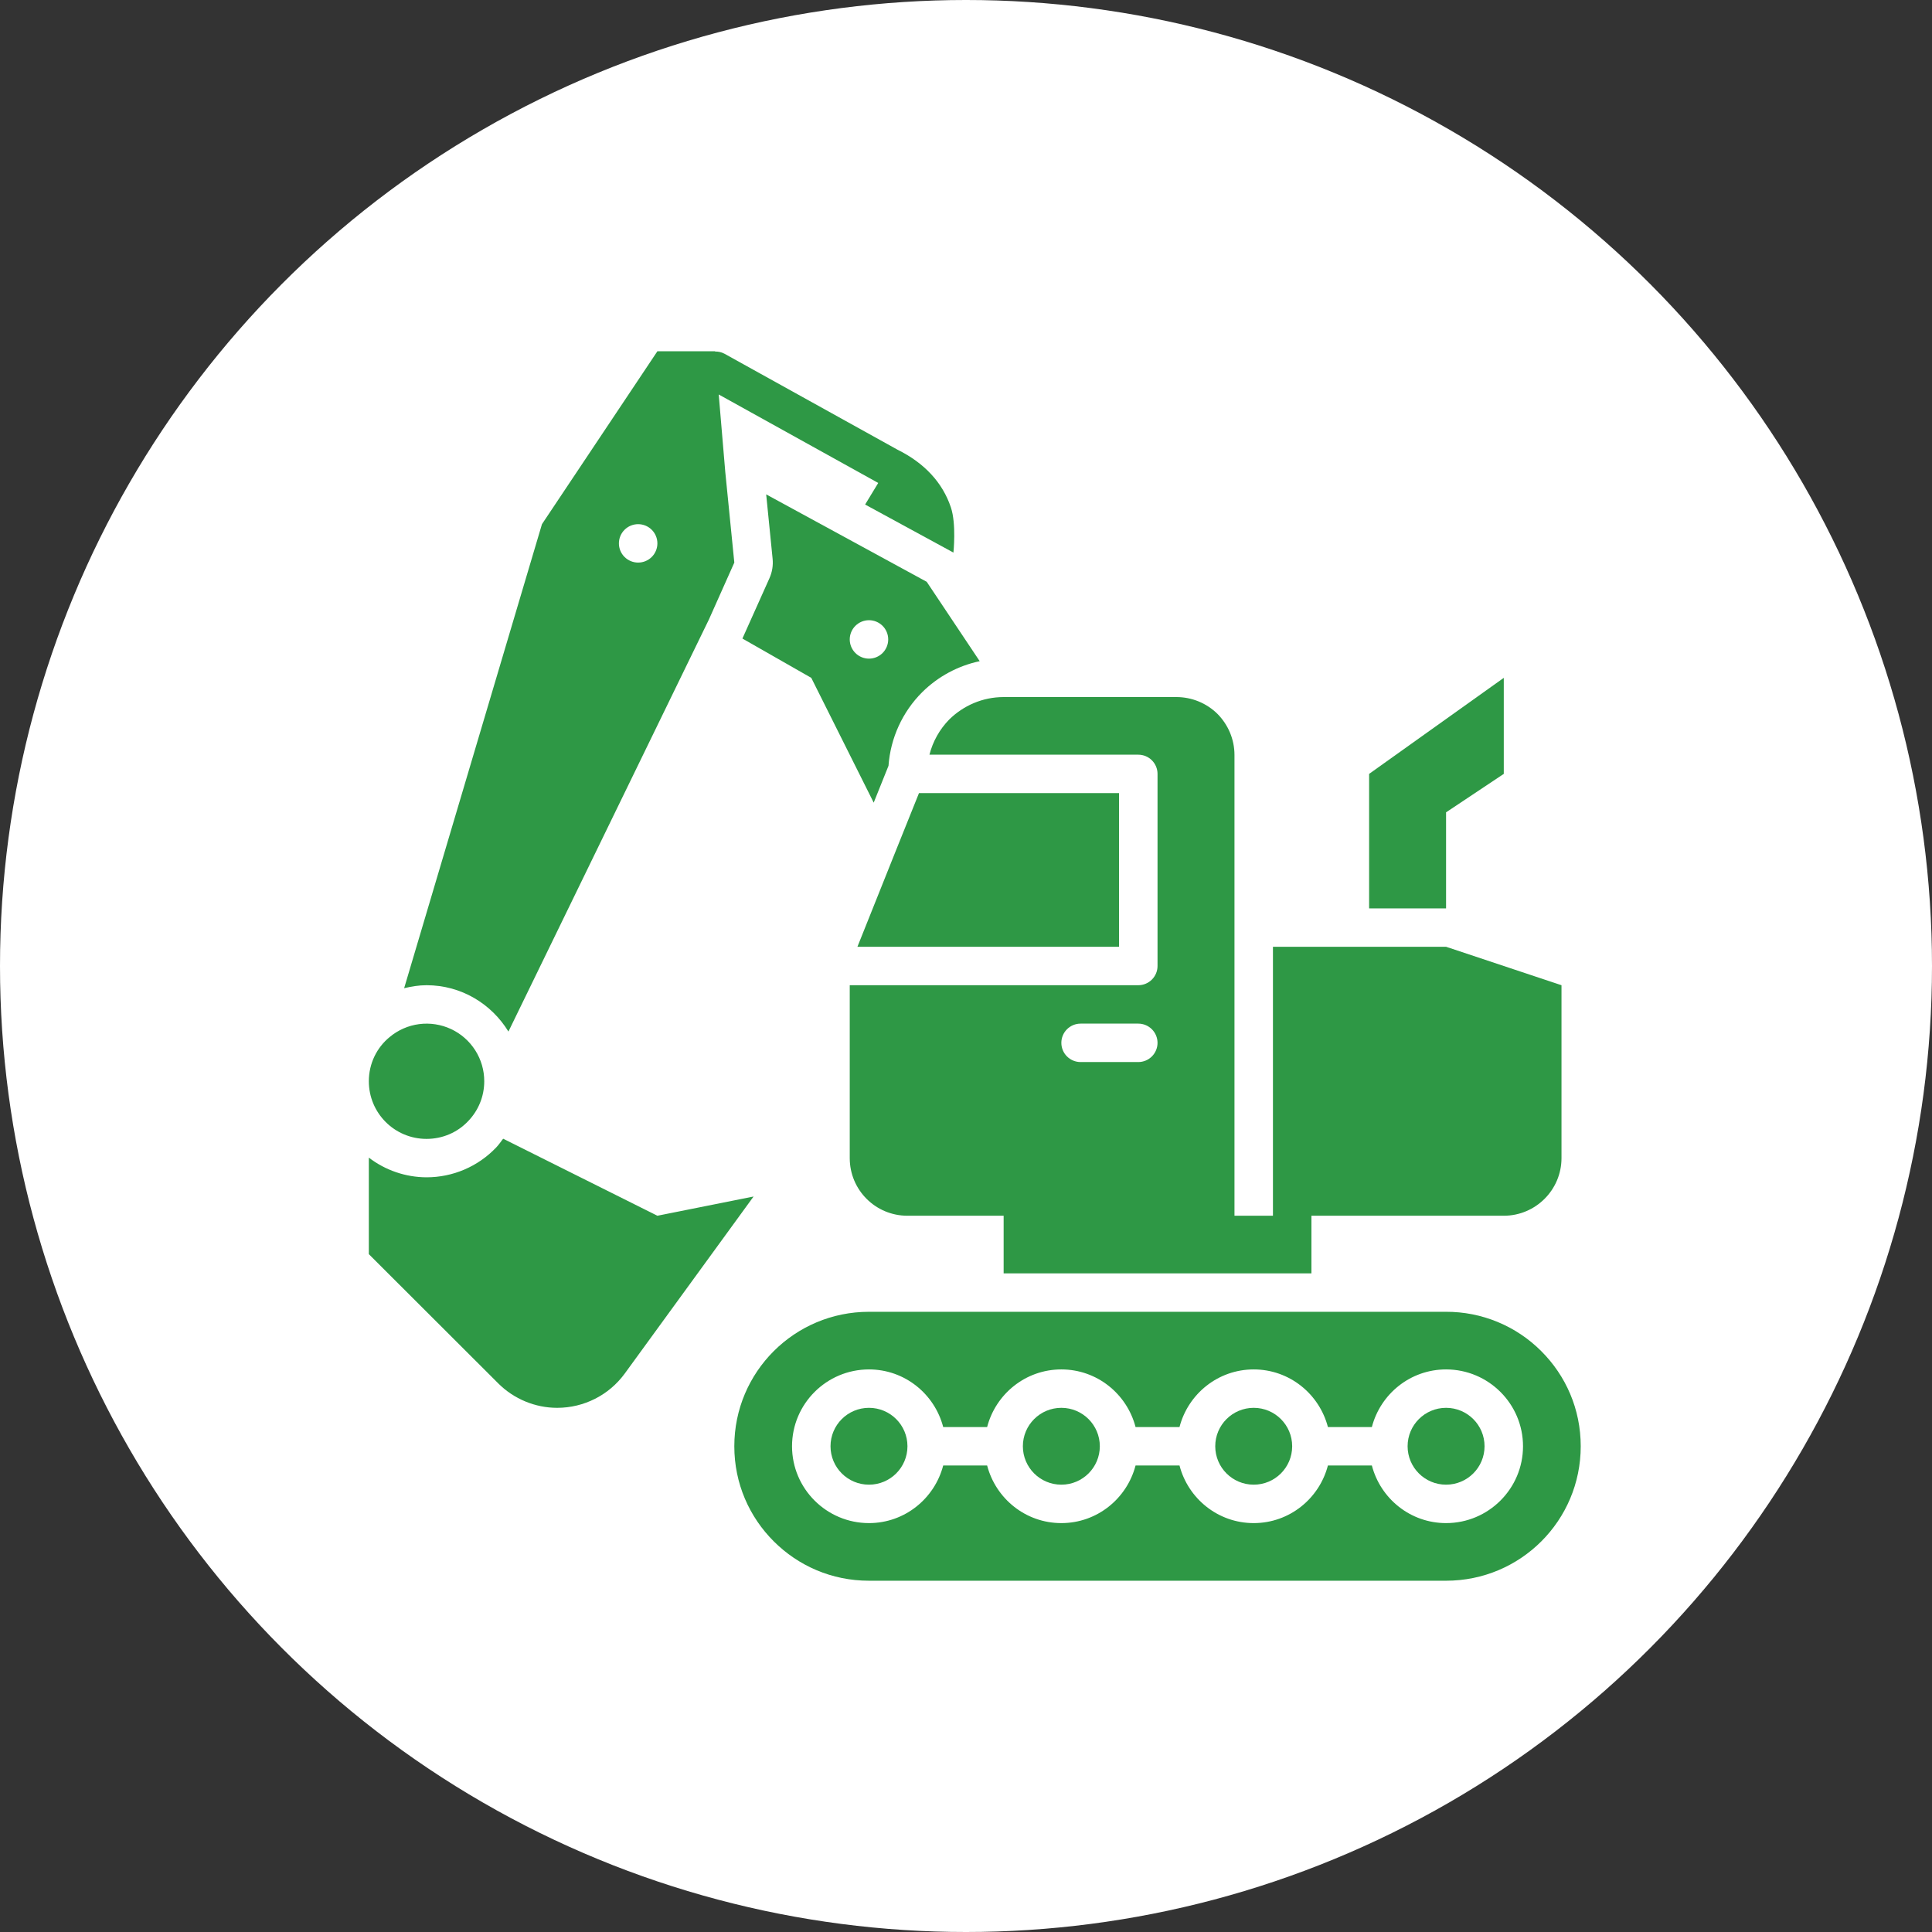 <svg xmlns="http://www.w3.org/2000/svg" width="110" height="110" viewBox="0 0 110 110" fill="none"><rect x="0" y="0" width="110" height="110" fill="#333333" stroke="none"/><circle cx="55" cy="55" r="55" fill="white"></circle><path d="M82.333 46.25L85.619 44.062V38.594L77.952 44.062V51.719H82.333V46.25Z" fill="#2E9845"></path><path d="M60.429 84.531C61.638 84.531 62.619 83.552 62.619 82.344C62.619 81.136 61.638 80.156 60.429 80.156C59.219 80.156 58.238 81.136 58.238 82.344C58.238 83.552 59.219 84.531 60.429 84.531Z" fill="#2E9845"></path><path d="M49.476 84.531C50.686 84.531 51.667 83.552 51.667 82.344C51.667 81.136 50.686 80.156 49.476 80.156C48.266 80.156 47.286 81.136 47.286 82.344C47.286 83.552 48.266 84.531 49.476 84.531Z" fill="#2E9845"></path><path d="M71.381 84.531C72.591 84.531 73.571 83.552 73.571 82.344C73.571 81.136 72.591 80.156 71.381 80.156C70.171 80.156 69.191 81.136 69.191 82.344C69.191 83.552 70.171 84.531 71.381 84.531Z" fill="#2E9845"></path><path d="M87.755 76.93C87.044 76.217 86.199 75.651 85.269 75.267C84.338 74.882 83.341 74.685 82.333 74.688H49.476C45.238 74.688 41.809 78.111 41.809 82.344C41.809 84.466 42.664 86.369 44.055 87.758C45.446 89.147 47.351 90 49.476 90H82.333C86.572 90 90 86.577 90 82.344C90 80.222 89.146 78.319 87.755 76.93ZM82.333 86.719C80.297 86.719 78.597 85.32 78.108 83.438H75.606C75.117 85.32 73.417 86.719 71.381 86.719C69.345 86.719 67.645 85.32 67.156 83.438H64.654C64.164 85.32 62.465 86.719 60.429 86.719C58.392 86.719 56.693 85.32 56.203 83.438H53.702C53.212 85.32 51.512 86.719 49.476 86.719C47.06 86.719 45.095 84.757 45.095 82.344C45.095 79.931 47.06 77.969 49.476 77.969C51.512 77.969 53.212 79.368 53.702 81.25H56.203C56.693 79.368 58.392 77.969 60.429 77.969C62.465 77.969 64.164 79.368 64.654 81.25H67.156C67.645 79.368 69.345 77.969 71.381 77.969C73.417 77.969 75.117 79.368 75.606 81.25H78.108C78.597 79.368 80.297 77.969 82.333 77.969C84.749 77.969 86.714 79.931 86.714 82.344C86.714 84.757 84.749 86.719 82.333 86.719Z" fill="#2E9845"></path><path d="M82.333 84.531C83.543 84.531 84.524 83.552 84.524 82.344C84.524 81.136 83.543 80.156 82.333 80.156C81.124 80.156 80.143 81.136 80.143 82.344C80.143 83.552 81.124 84.531 82.333 84.531Z" fill="#2E9845"></path><path d="M43.623 28.148L43.989 31.814C44.027 32.192 43.965 32.574 43.809 32.922L42.27 36.356L46.191 38.594L49.745 45.7L50.588 43.6C50.702 42.018 51.382 40.531 52.506 39.41C53.405 38.52 54.542 37.907 55.78 37.645L52.763 33.125L43.623 28.148ZM49.476 37.5C49.186 37.5 48.907 37.385 48.702 37.18C48.496 36.974 48.381 36.696 48.381 36.406C48.381 36.116 48.496 35.838 48.702 35.633C48.907 35.428 49.186 35.312 49.476 35.312C49.767 35.312 50.045 35.428 50.251 35.633C50.456 35.838 50.571 36.116 50.571 36.406C50.571 36.696 50.456 36.974 50.251 37.18C50.045 37.385 49.767 37.5 49.476 37.5ZM52.323 45.156L51.053 48.317L48.818 53.906H63.714V45.156H52.323Z" fill="#2E9845"></path><path d="M52.919 42.969H64.809C65.1 42.969 65.379 43.084 65.584 43.289C65.789 43.494 65.905 43.772 65.905 44.062V55C65.905 55.29 65.789 55.568 65.584 55.773C65.379 55.978 65.1 56.094 64.809 56.094H48.381V65.938C48.381 67.753 49.849 69.219 51.667 69.219H57.143V72.5H74.667V69.219H85.619C86.528 69.219 87.35 68.847 87.941 68.256C88.532 67.666 88.905 66.845 88.905 65.938V56.094L82.333 53.906H72.476V69.219H70.286V42.991C70.286 42.072 69.913 41.252 69.322 40.65C68.698 40.033 67.856 39.687 66.978 39.688H57.143C55.938 39.688 54.843 40.18 54.043 40.967C53.499 41.524 53.111 42.215 52.919 42.969ZM61.524 58.281H64.809C65.1 58.281 65.379 58.397 65.584 58.602C65.789 58.807 65.905 59.085 65.905 59.375C65.905 59.665 65.789 59.943 65.584 60.148C65.379 60.353 65.1 60.469 64.809 60.469H61.524C61.233 60.469 60.955 60.353 60.749 60.148C60.544 59.943 60.429 59.665 60.429 59.375C60.429 59.085 60.544 58.807 60.749 58.602C60.955 58.397 61.233 58.281 61.524 58.281ZM24.286 64.844C25.217 64.844 26.06 64.461 26.651 63.837C27.221 63.247 27.571 62.448 27.571 61.562C27.572 60.939 27.395 60.328 27.059 59.801C26.724 59.275 26.246 58.854 25.68 58.59C25.114 58.326 24.484 58.229 23.865 58.309C23.245 58.39 22.662 58.646 22.183 59.047C21.46 59.638 21 60.545 21 61.562C21 63.378 22.468 64.844 24.286 64.844ZM37.429 69.219L28.646 64.833C28.515 65.006 28.394 65.184 28.242 65.341C27.731 65.876 27.117 66.301 26.437 66.591C25.757 66.882 25.025 67.031 24.286 67.031C23.097 67.027 21.943 66.633 21 65.91V71.406L28.371 78.767C29.258 79.653 30.474 80.156 31.722 80.156C33.245 80.156 34.669 79.434 35.567 78.209L42.905 68.125L37.429 69.219ZM28.948 58.733L40.364 35.269L41.809 32.031L41.295 26.88L40.921 22.46L50.003 27.497L49.256 28.726L54.284 31.461C54.284 31.461 54.456 29.842 54.142 28.897C53.67 27.478 52.633 26.363 51.103 25.605L41.245 20.138C41.082 20.052 40.9 20.01 40.715 20.015V20H37.429L30.857 29.844L23.01 56.264C23.426 56.164 23.851 56.094 24.286 56.094C26.265 56.094 27.985 57.158 28.948 58.733ZM36.333 29.844C36.624 29.844 36.902 29.959 37.108 30.164C37.313 30.369 37.429 30.647 37.429 30.938C37.429 31.228 37.313 31.506 37.108 31.711C36.902 31.916 36.624 32.031 36.333 32.031C36.043 32.031 35.764 31.916 35.559 31.711C35.353 31.506 35.238 31.228 35.238 30.938C35.238 30.647 35.353 30.369 35.559 30.164C35.764 29.959 36.043 29.844 36.333 29.844Z" fill="#2E9845"></path></svg>